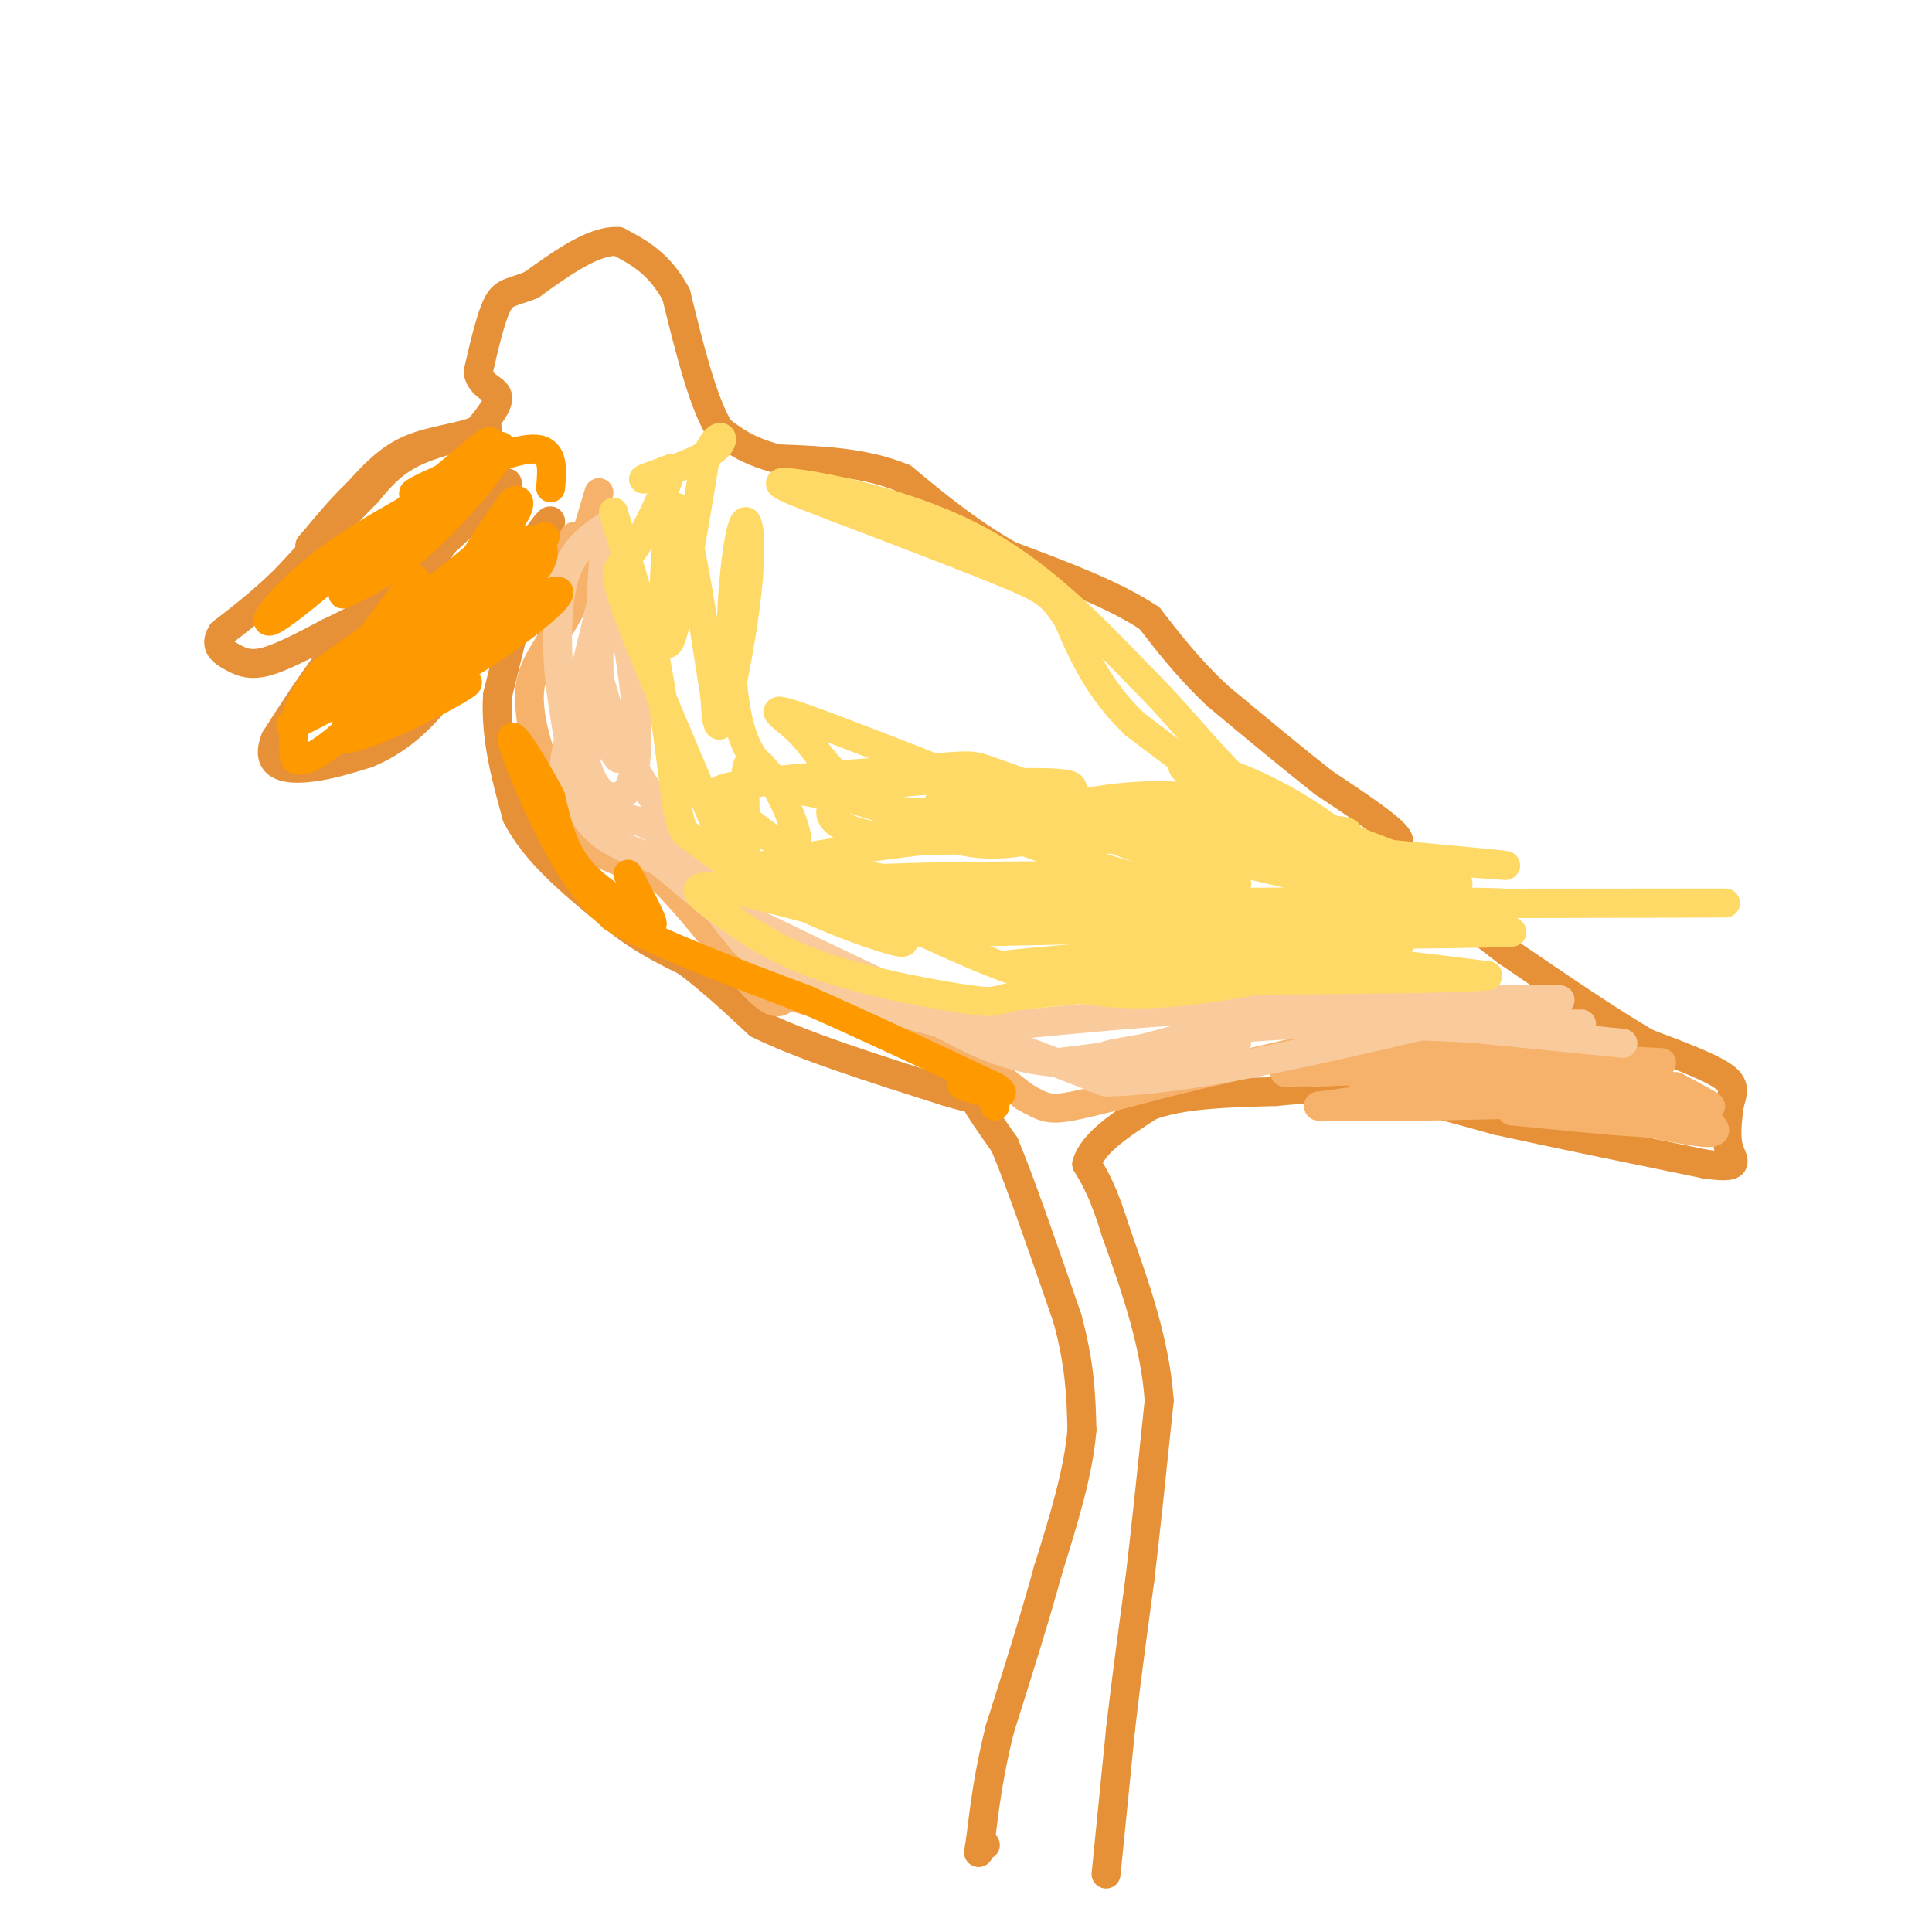 <svg viewBox='0 0 400 400' version='1.1' xmlns='http://www.w3.org/2000/svg' xmlns:xlink='http://www.w3.org/1999/xlink'><g fill='none' stroke='#e69138' stroke-width='6' stroke-linecap='round' stroke-linejoin='round'><path d='M229,388c0.000,0.000 3.000,-30.000 3,-30'/><path d='M232,358c1.167,-10.167 2.583,-20.583 4,-31'/><path d='M236,327c1.333,-11.333 2.667,-24.167 4,-37'/><path d='M240,290c-0.833,-12.000 -4.917,-23.500 -9,-35'/><path d='M231,255c-2.500,-8.167 -4.250,-11.083 -6,-14'/><path d='M225,241c1.167,-4.333 7.083,-8.167 13,-12'/><path d='M238,229c6.500,-2.500 16.250,-2.750 26,-3'/><path d='M264,226c7.600,-0.733 13.600,-1.067 21,0c7.400,1.067 16.200,3.533 25,6'/><path d='M310,232c11.333,2.500 27.167,5.750 43,9'/><path d='M353,241c7.800,1.133 5.800,-0.533 5,-3c-0.800,-2.467 -0.400,-5.733 0,-9'/><path d='M358,229c0.489,-2.422 1.711,-3.978 -1,-6c-2.711,-2.022 -9.356,-4.511 -16,-7'/><path d='M341,216c-7.500,-4.333 -18.250,-11.667 -29,-19'/><path d='M312,197c-8.333,-6.167 -14.667,-12.083 -21,-18'/><path d='M291,179c-3.044,-3.644 -0.156,-3.756 -2,-6c-1.844,-2.244 -8.422,-6.622 -15,-11'/><path d='M274,162c-6.167,-4.833 -14.083,-11.417 -22,-18'/><path d='M252,144c-6.000,-5.667 -10.000,-10.833 -14,-16'/><path d='M238,128c-7.167,-4.833 -18.083,-8.917 -29,-13'/><path d='M209,115c-8.500,-4.833 -15.250,-10.417 -22,-16'/><path d='M187,99c-8.000,-3.333 -17.000,-3.667 -26,-4'/><path d='M161,95c-6.333,-1.667 -9.167,-3.833 -12,-6'/><path d='M149,89c-3.500,-5.667 -6.250,-16.833 -9,-28'/><path d='M140,61c-3.500,-6.500 -7.750,-8.750 -12,-11'/><path d='M128,50c-5.000,-0.333 -11.500,4.333 -18,9'/><path d='M110,59c-4.178,1.667 -5.622,1.333 -7,4c-1.378,2.667 -2.689,8.333 -4,14'/><path d='M99,77c0.444,2.978 3.556,3.422 4,5c0.444,1.578 -1.778,4.289 -4,7'/><path d='M99,89c-3.244,1.578 -9.356,2.022 -14,4c-4.644,1.978 -7.822,5.489 -11,9'/><path d='M74,102c-3.333,3.167 -6.167,6.583 -9,10'/><path d='M65,112c-1.500,1.667 -0.750,0.833 0,0'/><path d='M101,89c-5.917,1.417 -11.833,2.833 -16,5c-4.167,2.167 -6.583,5.083 -9,8'/><path d='M76,102c-4.333,4.333 -10.667,11.167 -17,18'/><path d='M59,120c-5.000,4.833 -9.000,7.917 -13,11'/><path d='M46,131c-1.821,2.702 0.125,3.958 2,5c1.875,1.042 3.679,1.869 7,1c3.321,-0.869 8.161,-3.435 13,-6'/><path d='M68,131c5.400,-2.578 12.400,-6.022 17,-10c4.600,-3.978 6.800,-8.489 9,-13'/><path d='M94,108c3.333,-3.500 7.167,-5.750 11,-8'/><path d='M105,100c-3.000,3.167 -16.000,15.083 -29,27'/><path d='M76,127c-8.000,8.833 -13.500,17.417 -19,26'/><path d='M57,153c-2.200,5.511 1.800,6.289 6,6c4.200,-0.289 8.600,-1.644 13,-3'/><path d='M76,156c4.600,-1.889 9.600,-5.111 15,-12c5.400,-6.889 11.200,-17.444 17,-28'/><path d='M108,116c4.156,-6.533 6.044,-8.867 6,-8c-0.044,0.867 -2.022,4.933 -4,9'/><path d='M110,117c-1.833,6.000 -4.417,16.500 -7,27'/><path d='M103,144c-0.500,8.667 1.750,16.833 4,25'/><path d='M107,169c3.833,7.500 11.417,13.750 19,20'/><path d='M126,189c5.833,5.000 10.917,7.500 16,10'/><path d='M142,199c5.167,3.833 10.083,8.417 15,13'/><path d='M157,212c9.000,4.500 24.000,9.250 39,14'/><path d='M196,226c7.133,2.222 5.467,0.778 6,2c0.533,1.222 3.267,5.111 6,9'/><path d='M208,237c3.167,7.500 8.083,21.750 13,36'/><path d='M221,273c2.667,9.833 2.833,16.417 3,23'/><path d='M224,296c-0.667,8.667 -3.833,18.833 -7,29'/><path d='M217,325c-2.833,10.333 -6.417,21.667 -10,33'/><path d='M207,358c-2.333,9.333 -3.167,16.167 -4,23'/><path d='M203,381c-0.667,4.000 -0.333,2.500 0,1'/><path d='M203,382c0.167,0.167 0.583,0.083 1,0'/></g>
<g fill='none' stroke='#f6b26b' stroke-width='6' stroke-linecap='round' stroke-linejoin='round'><path d='M124,102c0.000,0.000 -9.000,30.000 -9,30'/><path d='M115,132c-1.978,6.667 -2.422,8.333 -2,6c0.422,-2.333 1.711,-8.667 3,-15'/><path d='M116,123c1.133,-5.578 2.467,-12.022 3,-12c0.533,0.022 0.267,6.511 0,13'/><path d='M119,124c-1.733,4.644 -6.067,9.756 -8,14c-1.933,4.244 -1.467,7.622 -1,11'/><path d='M110,149c1.000,5.500 4.000,13.750 7,22'/><path d='M117,171c4.333,5.333 11.667,7.667 19,10'/><path d='M136,181c7.089,6.578 15.311,18.022 20,23c4.689,4.978 5.844,3.489 7,2'/><path d='M163,206c6.167,1.833 18.083,5.417 30,9'/><path d='M193,215c8.167,3.500 13.583,7.750 19,12'/><path d='M212,227c4.289,2.533 5.511,2.867 10,2c4.489,-0.867 12.244,-2.933 20,-5'/><path d='M242,224c8.333,-2.000 19.167,-4.500 30,-7'/><path d='M272,217c11.833,-0.833 26.417,0.583 41,2'/><path d='M313,219c12.333,2.333 22.667,7.167 33,12'/><path d='M346,231c6.200,2.356 5.200,2.244 2,2c-3.200,-0.244 -8.600,-0.622 -14,-1'/><path d='M334,232c-5.833,-0.500 -13.417,-1.250 -21,-2'/><path d='M313,230c-0.067,-0.222 10.267,0.222 12,0c1.733,-0.222 -5.133,-1.111 -12,-2'/><path d='M313,228c-5.689,-0.267 -13.911,0.067 -14,0c-0.089,-0.067 7.956,-0.533 16,-1'/><path d='M315,227c4.607,-0.393 8.125,-0.875 10,-2c1.875,-1.125 2.107,-2.893 -2,-3c-4.107,-0.107 -12.554,1.446 -21,3'/><path d='M302,225c-8.333,1.167 -18.667,2.583 -29,4'/><path d='M273,229c6.333,0.500 36.667,-0.250 67,-1'/><path d='M340,228c12.333,1.000 9.667,4.000 8,4c-1.667,0.000 -2.333,-3.000 -3,-6'/><path d='M345,226c1.844,-0.089 7.956,2.689 9,3c1.044,0.311 -2.978,-1.844 -7,-4'/><path d='M347,225c-6.289,-0.578 -18.511,-0.022 -20,0c-1.489,0.022 7.756,-0.489 17,-1'/><path d='M344,224c0.778,-1.133 -5.778,-3.467 -12,-4c-6.222,-0.533 -12.111,0.733 -18,2'/><path d='M314,222c-3.000,0.333 -1.500,0.167 0,0'/><path d='M344,220c0.000,0.000 -39.000,-2.000 -39,-2'/><path d='M305,218c-11.440,-0.607 -20.542,-1.125 -24,0c-3.458,1.125 -1.274,3.893 1,5c2.274,1.107 4.637,0.554 7,0'/><path d='M289,223c2.810,0.202 6.333,0.708 6,0c-0.333,-0.708 -4.524,-2.631 -10,-3c-5.476,-0.369 -12.238,0.815 -19,2'/><path d='M266,222c3.711,0.044 22.489,-0.844 26,-1c3.511,-0.156 -8.244,0.422 -20,1'/><path d='M272,222c8.089,-0.333 38.311,-1.667 54,-1c15.689,0.667 16.844,3.333 18,6'/><path d='M344,227c5.733,2.533 11.067,5.867 11,7c-0.067,1.133 -5.533,0.067 -11,-1'/></g>
<g fill='none' stroke='#f9cb9c' stroke-width='6' stroke-linecap='round' stroke-linejoin='round'><path d='M336,216c0.000,0.000 -30.000,-3.000 -30,-3'/><path d='M306,213c-10.000,-0.667 -20.000,-0.833 -30,-1'/><path d='M276,212c-8.500,0.000 -14.750,0.500 -21,1'/><path d='M255,213c-6.500,0.833 -12.250,2.417 -18,4'/><path d='M237,217c-4.711,0.889 -7.489,1.111 -9,2c-1.511,0.889 -1.756,2.444 -2,4'/><path d='M226,223c4.667,-0.500 17.333,-3.750 30,-7'/><path d='M256,216c-1.167,-0.500 -19.083,1.750 -37,4'/><path d='M219,220c-10.167,-0.667 -17.083,-4.333 -24,-8'/><path d='M195,212c-9.167,-3.333 -20.083,-7.667 -31,-12'/><path d='M164,200c-6.600,-2.400 -7.600,-2.400 -10,-5c-2.400,-2.600 -6.200,-7.800 -10,-13'/><path d='M144,182c-2.933,-4.111 -5.267,-7.889 -8,-10c-2.733,-2.111 -5.867,-2.556 -9,-3'/><path d='M127,169c-2.778,-1.133 -5.222,-2.467 -7,-7c-1.778,-4.533 -2.889,-12.267 -4,-20'/><path d='M116,142c-0.844,-7.733 -0.956,-17.067 1,-23c1.956,-5.933 5.978,-8.467 10,-11'/><path d='M127,108c1.167,1.333 -0.917,10.167 -3,19'/><path d='M124,127c-2.111,9.267 -5.889,22.933 -7,30c-1.111,7.067 0.444,7.533 2,8'/><path d='M119,165c1.156,2.800 3.044,5.800 6,8c2.956,2.200 6.978,3.600 11,5'/><path d='M136,178c6.867,5.356 18.533,16.244 30,23c11.467,6.756 22.733,9.378 34,12'/><path d='M200,213c10.500,3.833 19.750,7.417 29,11'/><path d='M229,224c16.000,-0.167 41.500,-6.083 67,-12'/><path d='M296,212c15.833,-2.000 21.917,-1.000 28,0'/><path d='M324,212c5.000,0.000 3.500,0.000 2,0'/><path d='M323,207c0.000,0.000 -31.000,0.000 -31,0'/><path d='M292,207c-12.500,0.333 -28.250,1.167 -44,2'/><path d='M248,209c-13.333,0.833 -24.667,1.917 -36,3'/><path d='M212,212c-8.444,0.333 -11.556,-0.333 -20,-4c-8.444,-3.667 -22.222,-10.333 -36,-17'/><path d='M156,191c-10.333,-8.500 -18.167,-21.250 -26,-34'/><path d='M130,157c-5.422,-8.489 -5.978,-12.711 -6,-19c-0.022,-6.289 0.489,-14.644 1,-23'/><path d='M125,115c1.464,0.893 4.625,14.625 6,25c1.375,10.375 0.964,17.393 0,21c-0.964,3.607 -2.482,3.804 -4,4'/><path d='M127,165c-1.607,0.167 -3.625,-1.417 -5,-5c-1.375,-3.583 -2.107,-9.167 -1,-10c1.107,-0.833 4.054,3.083 7,7'/><path d='M128,157c0.333,-2.167 -2.333,-11.083 -5,-20'/></g>
<g fill='none' stroke='#ff9900' stroke-width='6' stroke-linecap='round' stroke-linejoin='round'><path d='M130,181c2.333,4.333 4.667,8.667 5,10c0.333,1.333 -1.333,-0.333 -3,-2'/><path d='M132,189c-2.867,-1.644 -8.533,-4.756 -12,-9c-3.467,-4.244 -4.733,-9.622 -6,-15'/><path d='M114,165c-3.202,-6.238 -8.208,-14.333 -8,-12c0.208,2.333 5.631,15.095 10,23c4.369,7.905 7.685,10.952 11,14'/><path d='M127,190c8.500,5.167 24.250,11.083 40,17'/><path d='M167,207c13.167,5.833 26.083,11.917 39,18'/><path d='M206,225c4.556,2.800 -3.556,0.800 -6,0c-2.444,-0.800 0.778,-0.400 4,0'/><path d='M204,225c1.000,0.667 1.500,2.333 2,4'/><path d='M103,119c-13.833,11.583 -27.667,23.167 -26,24c1.667,0.833 18.833,-9.083 36,-19'/><path d='M113,124c0.533,0.733 -16.133,12.067 -23,16c-6.867,3.933 -3.933,0.467 -1,-3'/><path d='M89,137c5.195,-3.797 18.681,-11.791 24,-14c5.319,-2.209 2.470,1.367 -5,7c-7.470,5.633 -19.563,13.324 -21,11c-1.437,-2.324 7.781,-14.662 17,-27'/><path d='M104,114c-2.155,3.321 -16.042,25.125 -15,26c1.042,0.875 17.012,-19.179 22,-26c4.988,-6.821 -1.006,-0.411 -7,6'/><path d='M104,120c-6.022,3.733 -17.578,10.067 -24,16c-6.422,5.933 -7.711,11.467 -9,17'/><path d='M71,153c4.822,-0.022 21.378,-8.578 25,-11c3.622,-2.422 -5.689,1.289 -15,5'/><path d='M81,147c1.667,-2.833 13.333,-12.417 10,-12c-3.333,0.417 -21.667,10.833 -28,14c-6.333,3.167 -0.667,-0.917 5,-5'/><path d='M68,144c5.631,-7.500 17.208,-23.750 18,-24c0.792,-0.250 -9.202,15.500 -7,18c2.202,2.500 16.601,-8.250 31,-19'/><path d='M110,119c4.904,-5.073 1.665,-8.257 -2,-7c-3.665,1.257 -7.756,6.954 -10,9c-2.244,2.046 -2.641,0.442 -1,-3c1.641,-3.442 5.321,-8.721 9,-14'/><path d='M106,104c2.067,-1.600 2.733,1.400 -4,8c-6.733,6.600 -20.867,16.800 -35,27'/><path d='M67,139c-6.833,7.500 -6.417,12.750 -6,18'/><path d='M61,157c1.511,1.822 8.289,-2.622 15,-10c6.711,-7.378 13.356,-17.689 20,-28'/><path d='M114,101c0.333,-3.833 0.667,-7.667 -3,-8c-3.667,-0.333 -11.333,2.833 -19,6'/><path d='M92,99c-4.847,1.911 -7.465,3.689 -6,3c1.465,-0.689 7.011,-3.844 10,-5c2.989,-1.156 3.420,-0.311 1,3c-2.420,3.311 -7.691,9.089 -9,10c-1.309,0.911 1.346,-3.044 4,-7'/><path d='M92,103c4.552,-5.408 13.931,-15.429 7,-10c-6.931,5.429 -30.174,26.308 -39,33c-8.826,6.692 -3.236,-0.802 4,-7c7.236,-6.198 16.118,-11.099 25,-16'/><path d='M89,103c-2.219,2.954 -20.265,18.338 -18,16c2.265,-2.338 24.841,-22.399 31,-26c6.159,-3.601 -4.097,9.257 -12,17c-7.903,7.743 -13.451,10.372 -19,13'/></g>
<g fill='none' stroke='#ffd966' stroke-width='6' stroke-linecap='round' stroke-linejoin='round'><path d='M127,106c0.000,0.000 8.000,27.000 8,27'/><path d='M135,133c2.167,10.000 3.583,21.500 5,33'/><path d='M140,166c1.155,6.500 1.542,6.250 4,8c2.458,1.750 6.988,5.500 13,8c6.012,2.500 13.506,3.750 21,5'/><path d='M178,187c10.822,4.600 27.378,13.600 42,17c14.622,3.400 27.311,1.200 40,-1'/><path d='M260,203c8.089,-1.178 8.311,-3.622 15,-4c6.689,-0.378 19.844,1.311 33,3'/><path d='M308,202c-4.000,0.667 -30.500,0.833 -57,1'/><path d='M251,203c-16.000,0.667 -27.500,1.833 -39,3'/><path d='M212,206c-6.952,0.952 -4.833,1.833 -11,1c-6.167,-0.833 -20.619,-3.381 -31,-7c-10.381,-3.619 -16.690,-8.310 -23,-13'/><path d='M147,187c-4.156,-3.000 -3.044,-4.000 3,-3c6.044,1.000 17.022,4.000 28,7'/><path d='M178,191c7.180,2.317 11.131,4.611 8,4c-3.131,-0.611 -13.343,-4.126 -21,-8c-7.657,-3.874 -12.759,-8.107 -4,-8c8.759,0.107 31.380,4.553 54,9'/><path d='M215,188c21.030,2.315 46.605,3.601 56,3c9.395,-0.601 2.611,-3.089 -19,-4c-21.611,-0.911 -58.049,-0.245 -35,0c23.049,0.245 105.585,0.070 131,0c25.415,-0.070 -6.293,-0.035 -38,0'/><path d='M310,187c-25.917,0.048 -71.708,0.167 -67,0c4.708,-0.167 59.917,-0.619 69,0c9.083,0.619 -27.958,2.310 -65,4'/><path d='M247,191c10.167,1.024 68.083,1.583 66,2c-2.083,0.417 -64.167,0.690 -78,1c-13.833,0.310 20.583,0.655 55,1'/><path d='M290,195c-10.822,1.444 -65.378,4.556 -79,5c-13.622,0.444 13.689,-1.778 41,-4'/><path d='M252,196c14.868,-0.103 31.536,1.638 15,0c-16.536,-1.638 -66.278,-6.656 -79,-9c-12.722,-2.344 11.575,-2.016 31,-1c19.425,1.016 33.979,2.719 27,4c-6.979,1.281 -35.489,2.141 -64,3'/><path d='M182,193c4.023,0.310 46.082,-0.414 53,-1c6.918,-0.586 -21.304,-1.033 -36,-2c-14.696,-0.967 -15.867,-2.455 -21,-4c-5.133,-1.545 -14.228,-3.147 2,-4c16.228,-0.853 57.779,-0.958 71,0c13.221,0.958 -1.890,2.979 -17,5'/><path d='M234,187c-19.160,0.480 -58.561,-0.820 -73,-3c-14.439,-2.180 -3.915,-5.240 15,-8c18.915,-2.760 46.220,-5.220 49,-5c2.780,0.220 -18.966,3.121 -33,3c-14.034,-0.121 -20.355,-3.263 -20,-6c0.355,-2.737 7.387,-5.068 15,-6c7.613,-0.932 15.806,-0.466 24,0'/><path d='M211,162c6.439,0.012 10.535,0.041 11,1c0.465,0.959 -2.701,2.846 -10,4c-7.299,1.154 -18.732,1.573 -25,1c-6.268,-0.573 -7.371,-2.139 -13,-3c-5.629,-0.861 -15.785,-1.018 -20,-12c-4.215,-10.982 -2.491,-32.789 -1,-41c1.491,-8.211 2.748,-2.826 2,7c-0.748,9.826 -3.499,24.093 -5,29c-1.501,4.907 -1.750,0.453 -2,-4'/><path d='M148,144c-1.905,-11.560 -5.667,-38.458 -8,-39c-2.333,-0.542 -3.238,25.274 -2,28c1.238,2.726 4.619,-17.637 8,-38'/><path d='M146,95c2.583,-6.714 5.042,-4.500 2,-2c-3.042,2.500 -11.583,5.286 -14,6c-2.417,0.714 1.292,-0.643 5,-2'/><path d='M139,97c-0.702,3.417 -4.958,12.958 -8,17c-3.042,4.042 -4.869,2.583 -1,13c3.869,10.417 13.435,32.708 23,55'/><path d='M153,182c3.238,2.036 -0.167,-20.375 2,-24c2.167,-3.625 9.905,11.536 10,16c0.095,4.464 -7.452,-1.768 -15,-8'/><path d='M150,166c-2.790,-1.974 -2.265,-2.907 7,-4c9.265,-1.093 27.271,-2.344 36,-3c8.729,-0.656 8.181,-0.716 13,1c4.819,1.716 15.006,5.207 17,8c1.994,2.793 -4.206,4.887 -10,6c-5.794,1.113 -11.182,1.246 -18,-1c-6.818,-2.246 -15.065,-6.870 -20,-11c-4.935,-4.130 -6.560,-7.766 -10,-11c-3.440,-3.234 -8.697,-6.067 5,-1c13.697,5.067 46.349,18.033 79,31'/><path d='M249,181c12.738,6.190 5.083,6.167 -13,1c-18.083,-5.167 -46.595,-15.476 -41,-16c5.595,-0.524 45.298,8.738 85,18'/><path d='M280,184c10.981,-1.266 -4.067,-13.432 -17,-20c-12.933,-6.568 -23.751,-7.537 -15,-3c8.751,4.537 37.072,14.582 48,19c10.928,4.418 4.464,3.209 -2,2'/><path d='M294,182c-5.119,-0.179 -16.916,-1.628 -24,-5c-7.084,-3.372 -9.456,-8.667 -3,-7c6.456,1.667 21.738,10.295 23,12c1.262,1.705 -11.497,-3.513 -23,-10c-11.503,-6.487 -21.752,-14.244 -32,-22'/><path d='M235,150c-7.667,-7.333 -10.833,-14.667 -14,-22'/><path d='M221,128c-3.244,-4.800 -4.356,-5.800 -12,-9c-7.644,-3.200 -21.822,-8.600 -36,-14'/><path d='M173,105c-9.393,-3.607 -14.875,-5.625 -9,-5c5.875,0.625 23.107,3.893 37,11c13.893,7.107 24.446,18.054 35,29'/><path d='M236,140c9.581,9.472 16.032,18.652 23,24c6.968,5.348 14.453,6.863 12,6c-2.453,-0.863 -14.844,-4.104 -25,-5c-10.156,-0.896 -18.078,0.552 -26,2'/><path d='M220,167c-12.919,1.634 -32.217,4.720 -19,6c13.217,1.280 58.948,0.755 73,0c14.052,-0.755 -3.574,-1.738 -27,-3c-23.426,-1.262 -52.653,-2.801 -39,-1c13.653,1.801 70.187,6.943 92,9c21.813,2.057 8.907,1.028 -4,0'/></g>
</svg>